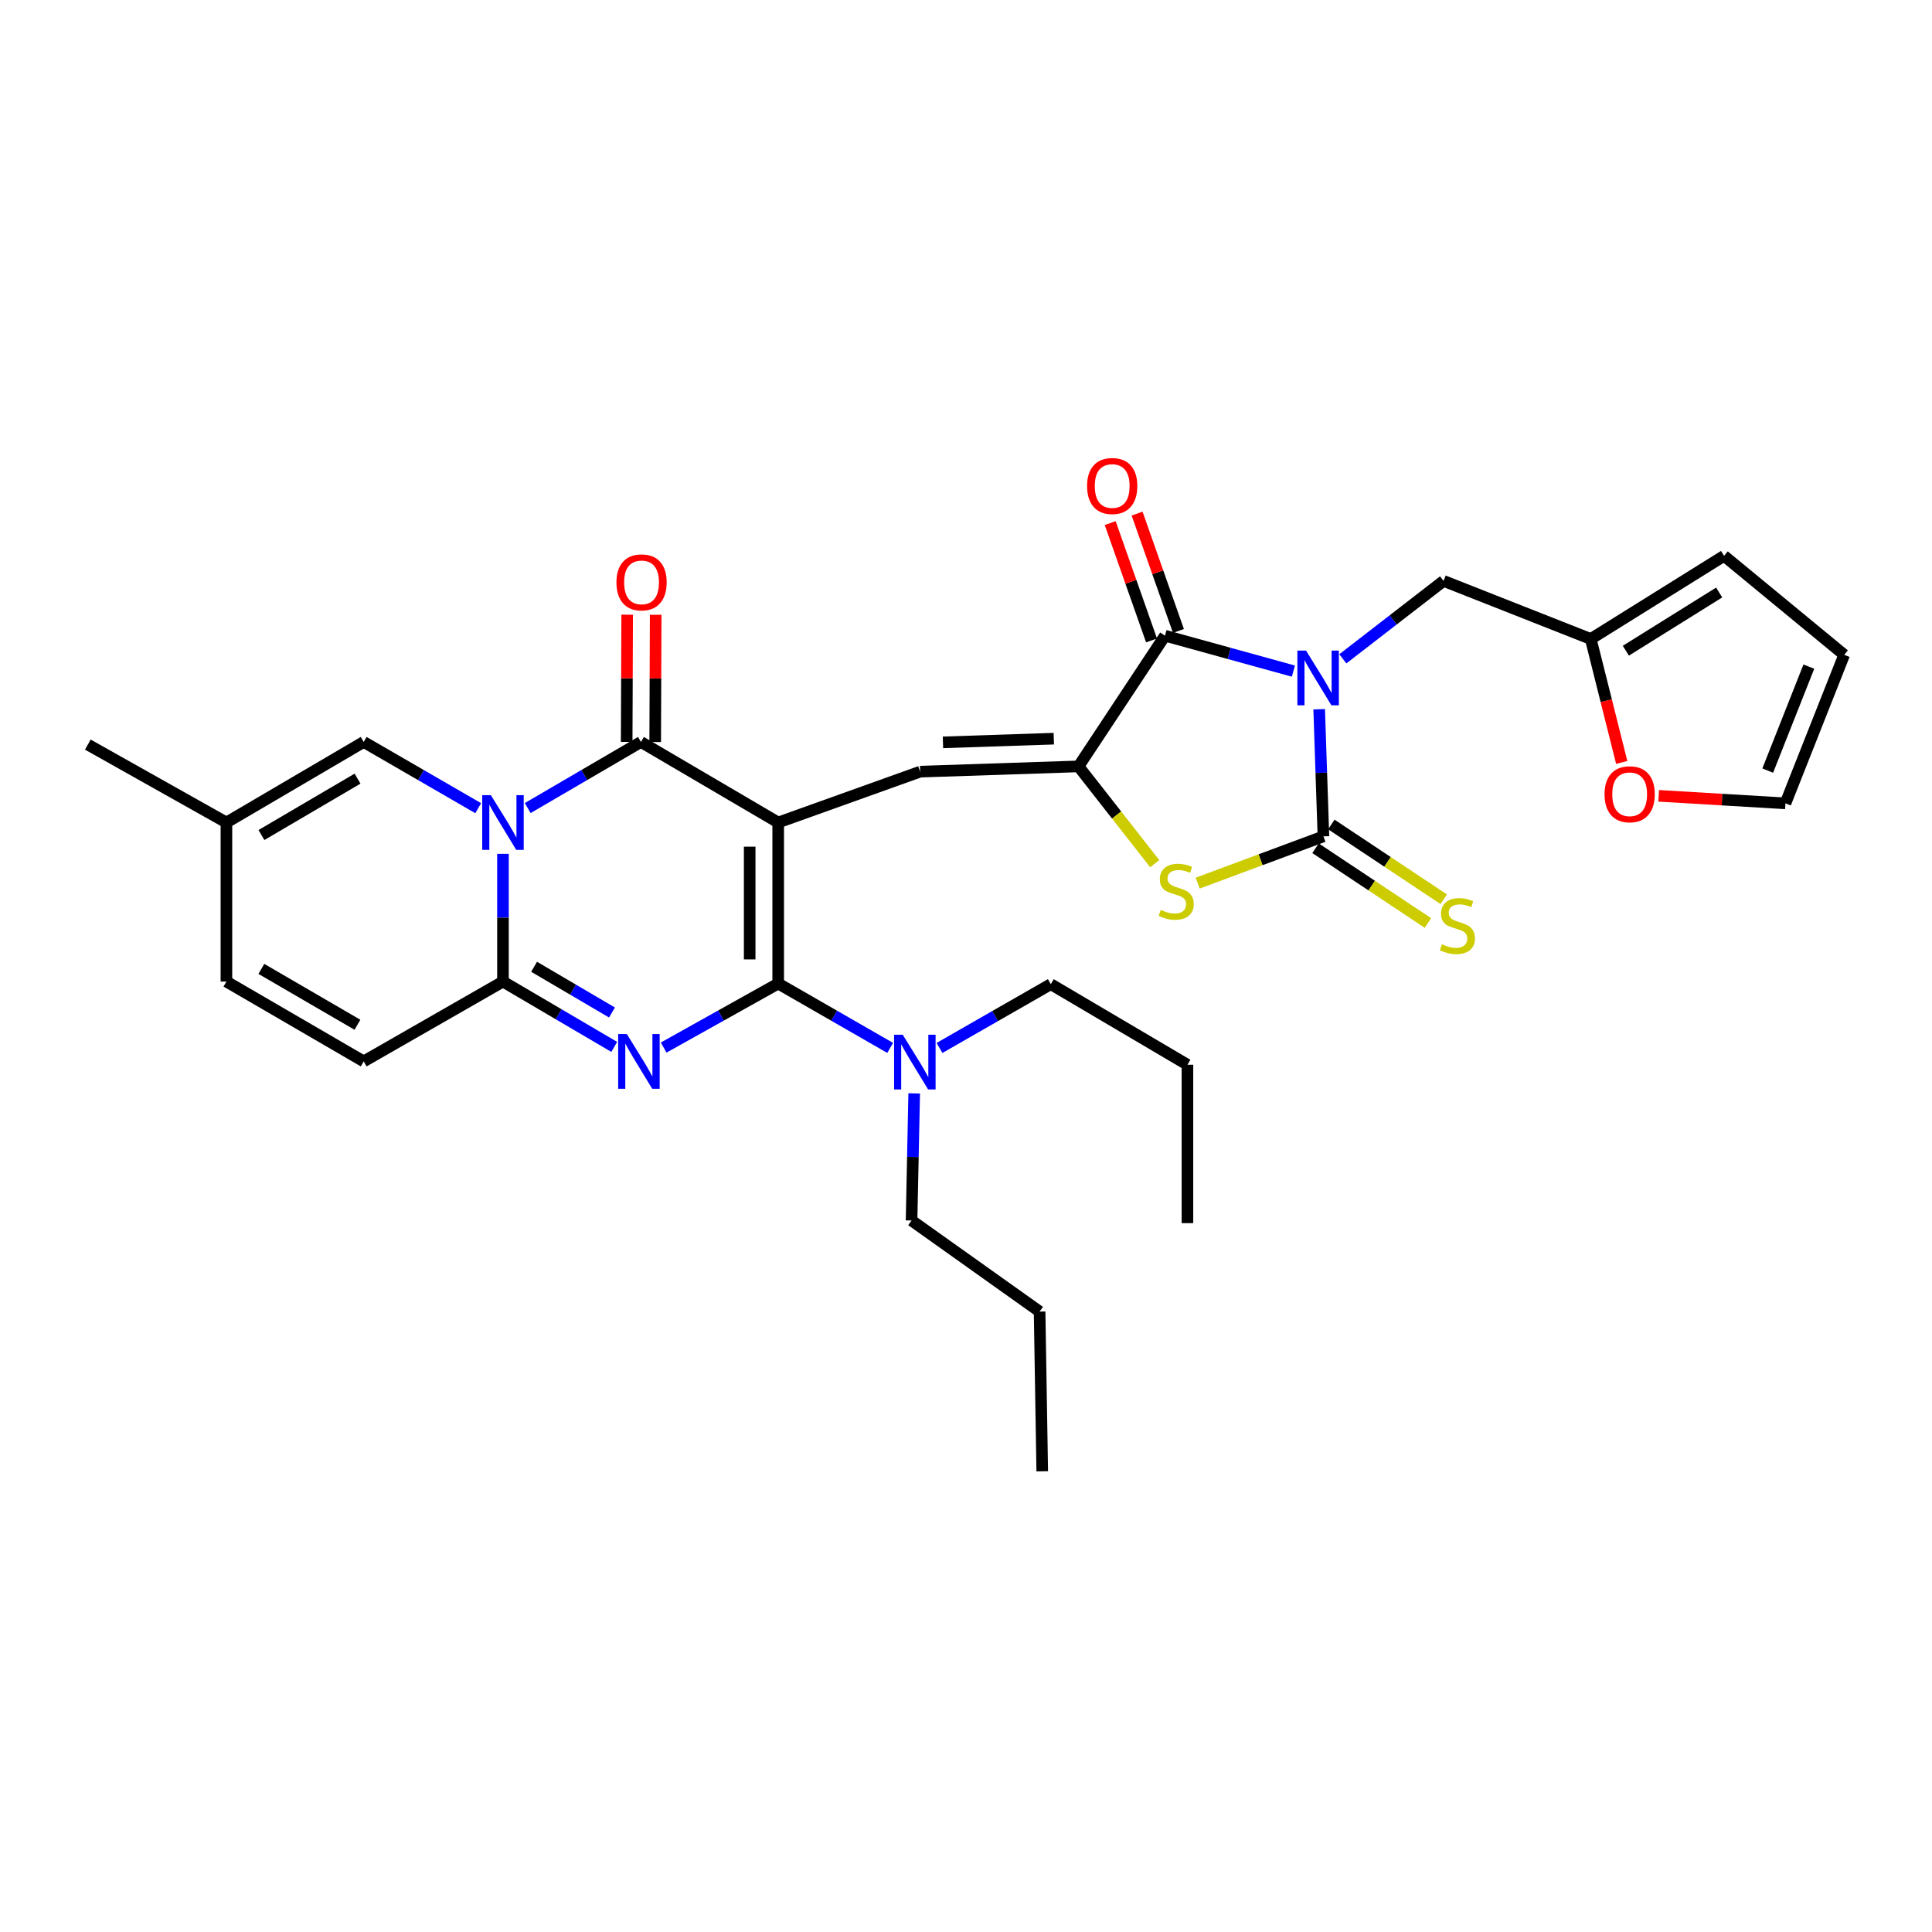<?xml version='1.0' encoding='iso-8859-1'?>
<svg version='1.1' baseProfile='full'
              xmlns='http://www.w3.org/2000/svg'
                      xmlns:rdkit='http://www.rdkit.org/xml'
                      xmlns:xlink='http://www.w3.org/1999/xlink'
                  xml:space='preserve'
width='1000px' height='1000px' viewBox='0 0 1000 1000'>
<!-- END OF HEADER -->
<rect style='opacity:1.0;fill:#FFFFFF;stroke:none' width='1000' height='1000' x='0' y='0'> </rect>
<path class='bond-2' d='M 402.794,425.73 L 402.794,509.084' style='fill:none;fill-rule:evenodd;stroke:#000000;stroke-width:6px;stroke-linecap:butt;stroke-linejoin:miter;stroke-opacity:1' />
<path class='bond-2' d='M 388.033,438.233 L 388.033,496.581' style='fill:none;fill-rule:evenodd;stroke:#000000;stroke-width:6px;stroke-linecap:butt;stroke-linejoin:miter;stroke-opacity:1' />
<path class='bond-4' d='M 402.794,425.73 L 331.749,384.036' style='fill:none;fill-rule:evenodd;stroke:#000000;stroke-width:6px;stroke-linecap:butt;stroke-linejoin:miter;stroke-opacity:1' />
<path class='bond-9' d='M 402.794,425.73 L 476.266,399.405' style='fill:none;fill-rule:evenodd;stroke:#000000;stroke-width:6px;stroke-linecap:butt;stroke-linejoin:miter;stroke-opacity:1' />
<path class='bond-0' d='M 669.462,347.367 L 636.229,338.2' style='fill:none;fill-rule:evenodd;stroke:#0000FF;stroke-width:6px;stroke-linecap:butt;stroke-linejoin:miter;stroke-opacity:1' />
<path class='bond-0' d='M 636.229,338.2 L 602.996,329.032' style='fill:none;fill-rule:evenodd;stroke:#000000;stroke-width:6px;stroke-linecap:butt;stroke-linejoin:miter;stroke-opacity:1' />
<path class='bond-13' d='M 695.05,341.004 L 721.121,320.843' style='fill:none;fill-rule:evenodd;stroke:#0000FF;stroke-width:6px;stroke-linecap:butt;stroke-linejoin:miter;stroke-opacity:1' />
<path class='bond-13' d='M 721.121,320.843 L 747.193,300.682' style='fill:none;fill-rule:evenodd;stroke:#000000;stroke-width:6px;stroke-linecap:butt;stroke-linejoin:miter;stroke-opacity:1' />
<path class='bond-33' d='M 682.801,367.107 L 683.903,400.002' style='fill:none;fill-rule:evenodd;stroke:#0000FF;stroke-width:6px;stroke-linecap:butt;stroke-linejoin:miter;stroke-opacity:1' />
<path class='bond-33' d='M 683.903,400.002 L 685.005,432.897' style='fill:none;fill-rule:evenodd;stroke:#000000;stroke-width:6px;stroke-linecap:butt;stroke-linejoin:miter;stroke-opacity:1' />
<path class='bond-1' d='M 273.143,418.252 L 302.446,401.144' style='fill:none;fill-rule:evenodd;stroke:#0000FF;stroke-width:6px;stroke-linecap:butt;stroke-linejoin:miter;stroke-opacity:1' />
<path class='bond-1' d='M 302.446,401.144 L 331.749,384.036' style='fill:none;fill-rule:evenodd;stroke:#000000;stroke-width:6px;stroke-linecap:butt;stroke-linejoin:miter;stroke-opacity:1' />
<path class='bond-6' d='M 260.336,441.948 L 260.336,475.004' style='fill:none;fill-rule:evenodd;stroke:#0000FF;stroke-width:6px;stroke-linecap:butt;stroke-linejoin:miter;stroke-opacity:1' />
<path class='bond-6' d='M 260.336,475.004 L 260.336,508.059' style='fill:none;fill-rule:evenodd;stroke:#000000;stroke-width:6px;stroke-linecap:butt;stroke-linejoin:miter;stroke-opacity:1' />
<path class='bond-11' d='M 247.514,418.314 L 217.882,401.175' style='fill:none;fill-rule:evenodd;stroke:#0000FF;stroke-width:6px;stroke-linecap:butt;stroke-linejoin:miter;stroke-opacity:1' />
<path class='bond-11' d='M 217.882,401.175 L 188.249,384.036' style='fill:none;fill-rule:evenodd;stroke:#000000;stroke-width:6px;stroke-linecap:butt;stroke-linejoin:miter;stroke-opacity:1' />
<path class='bond-3' d='M 402.794,509.084 L 373.153,525.651' style='fill:none;fill-rule:evenodd;stroke:#000000;stroke-width:6px;stroke-linecap:butt;stroke-linejoin:miter;stroke-opacity:1' />
<path class='bond-3' d='M 373.153,525.651 L 343.512,542.219' style='fill:none;fill-rule:evenodd;stroke:#0000FF;stroke-width:6px;stroke-linecap:butt;stroke-linejoin:miter;stroke-opacity:1' />
<path class='bond-14' d='M 402.794,509.084 L 431.767,525.737' style='fill:none;fill-rule:evenodd;stroke:#000000;stroke-width:6px;stroke-linecap:butt;stroke-linejoin:miter;stroke-opacity:1' />
<path class='bond-14' d='M 431.767,525.737 L 460.74,542.391' style='fill:none;fill-rule:evenodd;stroke:#0000FF;stroke-width:6px;stroke-linecap:butt;stroke-linejoin:miter;stroke-opacity:1' />
<path class='bond-32' d='M 317.928,541.872 L 289.132,524.966' style='fill:none;fill-rule:evenodd;stroke:#0000FF;stroke-width:6px;stroke-linecap:butt;stroke-linejoin:miter;stroke-opacity:1' />
<path class='bond-32' d='M 289.132,524.966 L 260.336,508.059' style='fill:none;fill-rule:evenodd;stroke:#000000;stroke-width:6px;stroke-linecap:butt;stroke-linejoin:miter;stroke-opacity:1' />
<path class='bond-32' d='M 316.763,524.07 L 296.606,512.236' style='fill:none;fill-rule:evenodd;stroke:#0000FF;stroke-width:6px;stroke-linecap:butt;stroke-linejoin:miter;stroke-opacity:1' />
<path class='bond-32' d='M 296.606,512.236 L 276.448,500.401' style='fill:none;fill-rule:evenodd;stroke:#000000;stroke-width:6px;stroke-linecap:butt;stroke-linejoin:miter;stroke-opacity:1' />
<path class='bond-19' d='M 339.13,384.065 L 339.258,351.137' style='fill:none;fill-rule:evenodd;stroke:#000000;stroke-width:6px;stroke-linecap:butt;stroke-linejoin:miter;stroke-opacity:1' />
<path class='bond-19' d='M 339.258,351.137 L 339.385,318.21' style='fill:none;fill-rule:evenodd;stroke:#FF0000;stroke-width:6px;stroke-linecap:butt;stroke-linejoin:miter;stroke-opacity:1' />
<path class='bond-19' d='M 324.369,384.008 L 324.496,351.08' style='fill:none;fill-rule:evenodd;stroke:#000000;stroke-width:6px;stroke-linecap:butt;stroke-linejoin:miter;stroke-opacity:1' />
<path class='bond-19' d='M 324.496,351.08 L 324.623,318.153' style='fill:none;fill-rule:evenodd;stroke:#FF0000;stroke-width:6px;stroke-linecap:butt;stroke-linejoin:miter;stroke-opacity:1' />
<path class='bond-5' d='M 685.005,432.897 L 652.464,445.002' style='fill:none;fill-rule:evenodd;stroke:#000000;stroke-width:6px;stroke-linecap:butt;stroke-linejoin:miter;stroke-opacity:1' />
<path class='bond-5' d='M 652.464,445.002 L 619.922,457.106' style='fill:none;fill-rule:evenodd;stroke:#CCCC00;stroke-width:6px;stroke-linecap:butt;stroke-linejoin:miter;stroke-opacity:1' />
<path class='bond-15' d='M 680.917,439.043 L 710.006,458.392' style='fill:none;fill-rule:evenodd;stroke:#000000;stroke-width:6px;stroke-linecap:butt;stroke-linejoin:miter;stroke-opacity:1' />
<path class='bond-15' d='M 710.006,458.392 L 739.094,477.74' style='fill:none;fill-rule:evenodd;stroke:#CCCC00;stroke-width:6px;stroke-linecap:butt;stroke-linejoin:miter;stroke-opacity:1' />
<path class='bond-15' d='M 689.093,426.752 L 718.181,446.101' style='fill:none;fill-rule:evenodd;stroke:#000000;stroke-width:6px;stroke-linecap:butt;stroke-linejoin:miter;stroke-opacity:1' />
<path class='bond-15' d='M 718.181,446.101 L 747.27,465.449' style='fill:none;fill-rule:evenodd;stroke:#CCCC00;stroke-width:6px;stroke-linecap:butt;stroke-linejoin:miter;stroke-opacity:1' />
<path class='bond-12' d='M 260.336,508.059 L 188.249,549.375' style='fill:none;fill-rule:evenodd;stroke:#000000;stroke-width:6px;stroke-linecap:butt;stroke-linejoin:miter;stroke-opacity:1' />
<path class='bond-7' d='M 558.235,396.682 L 476.266,399.405' style='fill:none;fill-rule:evenodd;stroke:#000000;stroke-width:6px;stroke-linecap:butt;stroke-linejoin:miter;stroke-opacity:1' />
<path class='bond-7' d='M 545.45,382.337 L 488.072,384.243' style='fill:none;fill-rule:evenodd;stroke:#000000;stroke-width:6px;stroke-linecap:butt;stroke-linejoin:miter;stroke-opacity:1' />
<path class='bond-8' d='M 558.235,396.682 L 602.996,329.032' style='fill:none;fill-rule:evenodd;stroke:#000000;stroke-width:6px;stroke-linecap:butt;stroke-linejoin:miter;stroke-opacity:1' />
<path class='bond-10' d='M 558.235,396.682 L 577.957,421.857' style='fill:none;fill-rule:evenodd;stroke:#000000;stroke-width:6px;stroke-linecap:butt;stroke-linejoin:miter;stroke-opacity:1' />
<path class='bond-10' d='M 577.957,421.857 L 597.68,447.032' style='fill:none;fill-rule:evenodd;stroke:#CCCC00;stroke-width:6px;stroke-linecap:butt;stroke-linejoin:miter;stroke-opacity:1' />
<path class='bond-20' d='M 609.957,326.58 L 599.257,296.209' style='fill:none;fill-rule:evenodd;stroke:#000000;stroke-width:6px;stroke-linecap:butt;stroke-linejoin:miter;stroke-opacity:1' />
<path class='bond-20' d='M 599.257,296.209 L 588.556,265.839' style='fill:none;fill-rule:evenodd;stroke:#FF0000;stroke-width:6px;stroke-linecap:butt;stroke-linejoin:miter;stroke-opacity:1' />
<path class='bond-20' d='M 596.034,331.485 L 585.334,301.115' style='fill:none;fill-rule:evenodd;stroke:#000000;stroke-width:6px;stroke-linecap:butt;stroke-linejoin:miter;stroke-opacity:1' />
<path class='bond-20' d='M 585.334,301.115 L 574.633,270.745' style='fill:none;fill-rule:evenodd;stroke:#FF0000;stroke-width:6px;stroke-linecap:butt;stroke-linejoin:miter;stroke-opacity:1' />
<path class='bond-16' d='M 188.249,384.036 L 117.196,425.73' style='fill:none;fill-rule:evenodd;stroke:#000000;stroke-width:6px;stroke-linecap:butt;stroke-linejoin:miter;stroke-opacity:1' />
<path class='bond-16' d='M 185.062,403.022 L 135.325,432.207' style='fill:none;fill-rule:evenodd;stroke:#000000;stroke-width:6px;stroke-linecap:butt;stroke-linejoin:miter;stroke-opacity:1' />
<path class='bond-34' d='M 188.249,549.375 L 117.196,508.059' style='fill:none;fill-rule:evenodd;stroke:#000000;stroke-width:6px;stroke-linecap:butt;stroke-linejoin:miter;stroke-opacity:1' />
<path class='bond-34' d='M 185.012,530.417 L 135.275,501.495' style='fill:none;fill-rule:evenodd;stroke:#000000;stroke-width:6px;stroke-linecap:butt;stroke-linejoin:miter;stroke-opacity:1' />
<path class='bond-17' d='M 747.193,300.682 L 823.371,330.738' style='fill:none;fill-rule:evenodd;stroke:#000000;stroke-width:6px;stroke-linecap:butt;stroke-linejoin:miter;stroke-opacity:1' />
<path class='bond-25' d='M 473.184,565.946 L 472.503,598.834' style='fill:none;fill-rule:evenodd;stroke:#0000FF;stroke-width:6px;stroke-linecap:butt;stroke-linejoin:miter;stroke-opacity:1' />
<path class='bond-25' d='M 472.503,598.834 L 471.822,631.721' style='fill:none;fill-rule:evenodd;stroke:#000000;stroke-width:6px;stroke-linecap:butt;stroke-linejoin:miter;stroke-opacity:1' />
<path class='bond-26' d='M 486.287,542.419 L 515.089,525.911' style='fill:none;fill-rule:evenodd;stroke:#0000FF;stroke-width:6px;stroke-linecap:butt;stroke-linejoin:miter;stroke-opacity:1' />
<path class='bond-26' d='M 515.089,525.911 L 543.891,509.404' style='fill:none;fill-rule:evenodd;stroke:#000000;stroke-width:6px;stroke-linecap:butt;stroke-linejoin:miter;stroke-opacity:1' />
<path class='bond-18' d='M 117.196,425.73 L 117.196,508.059' style='fill:none;fill-rule:evenodd;stroke:#000000;stroke-width:6px;stroke-linecap:butt;stroke-linejoin:miter;stroke-opacity:1' />
<path class='bond-27' d='M 117.196,425.73 L 45.455,385.398' style='fill:none;fill-rule:evenodd;stroke:#000000;stroke-width:6px;stroke-linecap:butt;stroke-linejoin:miter;stroke-opacity:1' />
<path class='bond-21' d='M 823.371,330.738 L 831.386,362.687' style='fill:none;fill-rule:evenodd;stroke:#000000;stroke-width:6px;stroke-linecap:butt;stroke-linejoin:miter;stroke-opacity:1' />
<path class='bond-21' d='M 831.386,362.687 L 839.401,394.636' style='fill:none;fill-rule:evenodd;stroke:#FF0000;stroke-width:6px;stroke-linecap:butt;stroke-linejoin:miter;stroke-opacity:1' />
<path class='bond-22' d='M 823.371,330.738 L 892.374,287.7' style='fill:none;fill-rule:evenodd;stroke:#000000;stroke-width:6px;stroke-linecap:butt;stroke-linejoin:miter;stroke-opacity:1' />
<path class='bond-22' d='M 841.534,336.808 L 889.836,306.681' style='fill:none;fill-rule:evenodd;stroke:#000000;stroke-width:6px;stroke-linecap:butt;stroke-linejoin:miter;stroke-opacity:1' />
<path class='bond-23' d='M 858.532,411.918 L 891.334,413.866' style='fill:none;fill-rule:evenodd;stroke:#FF0000;stroke-width:6px;stroke-linecap:butt;stroke-linejoin:miter;stroke-opacity:1' />
<path class='bond-23' d='M 891.334,413.866 L 924.136,415.815' style='fill:none;fill-rule:evenodd;stroke:#000000;stroke-width:6px;stroke-linecap:butt;stroke-linejoin:miter;stroke-opacity:1' />
<path class='bond-24' d='M 892.374,287.7 L 954.545,338.939' style='fill:none;fill-rule:evenodd;stroke:#000000;stroke-width:6px;stroke-linecap:butt;stroke-linejoin:miter;stroke-opacity:1' />
<path class='bond-35' d='M 924.136,415.815 L 954.545,338.939' style='fill:none;fill-rule:evenodd;stroke:#000000;stroke-width:6px;stroke-linecap:butt;stroke-linejoin:miter;stroke-opacity:1' />
<path class='bond-35' d='M 914.971,398.854 L 936.257,345.041' style='fill:none;fill-rule:evenodd;stroke:#000000;stroke-width:6px;stroke-linecap:butt;stroke-linejoin:miter;stroke-opacity:1' />
<path class='bond-28' d='M 471.822,631.721 L 538.093,678.868' style='fill:none;fill-rule:evenodd;stroke:#000000;stroke-width:6px;stroke-linecap:butt;stroke-linejoin:miter;stroke-opacity:1' />
<path class='bond-29' d='M 543.891,509.404 L 614.616,551.114' style='fill:none;fill-rule:evenodd;stroke:#000000;stroke-width:6px;stroke-linecap:butt;stroke-linejoin:miter;stroke-opacity:1' />
<path class='bond-30' d='M 538.093,678.868 L 539.463,761.542' style='fill:none;fill-rule:evenodd;stroke:#000000;stroke-width:6px;stroke-linecap:butt;stroke-linejoin:miter;stroke-opacity:1' />
<path class='bond-31' d='M 614.616,551.114 L 614.616,633.099' style='fill:none;fill-rule:evenodd;stroke:#000000;stroke-width:6px;stroke-linecap:butt;stroke-linejoin:miter;stroke-opacity:1' />
<path  class='atom-1' d='M 675.998 336.736
L 685.278 351.736
Q 686.198 353.216, 687.678 355.896
Q 689.158 358.576, 689.238 358.736
L 689.238 336.736
L 692.998 336.736
L 692.998 365.056
L 689.118 365.056
L 679.158 348.656
Q 677.998 346.736, 676.758 344.536
Q 675.558 342.336, 675.198 341.656
L 675.198 365.056
L 671.518 365.056
L 671.518 336.736
L 675.998 336.736
' fill='#0000FF'/>
<path  class='atom-2' d='M 254.076 411.57
L 263.356 426.57
Q 264.276 428.05, 265.756 430.73
Q 267.236 433.41, 267.316 433.57
L 267.316 411.57
L 271.076 411.57
L 271.076 439.89
L 267.196 439.89
L 257.236 423.49
Q 256.076 421.57, 254.836 419.37
Q 253.636 417.17, 253.276 416.49
L 253.276 439.89
L 249.596 439.89
L 249.596 411.57
L 254.076 411.57
' fill='#0000FF'/>
<path  class='atom-4' d='M 324.448 535.215
L 333.728 550.215
Q 334.648 551.695, 336.128 554.375
Q 337.608 557.055, 337.688 557.215
L 337.688 535.215
L 341.448 535.215
L 341.448 563.535
L 337.568 563.535
L 327.608 547.135
Q 326.448 545.215, 325.208 543.015
Q 324.008 540.815, 323.648 540.135
L 323.648 563.535
L 319.968 563.535
L 319.968 535.215
L 324.448 535.215
' fill='#0000FF'/>
<path  class='atom-11' d='M 600.81 470.96
Q 601.13 471.08, 602.45 471.64
Q 603.77 472.2, 605.21 472.56
Q 606.69 472.88, 608.13 472.88
Q 610.81 472.88, 612.37 471.6
Q 613.93 470.28, 613.93 468
Q 613.93 466.44, 613.13 465.48
Q 612.37 464.52, 611.17 464
Q 609.97 463.48, 607.97 462.88
Q 605.45 462.12, 603.93 461.4
Q 602.45 460.68, 601.37 459.16
Q 600.33 457.64, 600.33 455.08
Q 600.33 451.52, 602.73 449.32
Q 605.17 447.12, 609.97 447.12
Q 613.25 447.12, 616.97 448.68
L 616.05 451.76
Q 612.65 450.36, 610.09 450.36
Q 607.33 450.36, 605.81 451.52
Q 604.29 452.64, 604.33 454.6
Q 604.33 456.12, 605.09 457.04
Q 605.89 457.96, 607.01 458.48
Q 608.17 459, 610.09 459.6
Q 612.65 460.4, 614.17 461.2
Q 615.69 462, 616.77 463.64
Q 617.89 465.24, 617.89 468
Q 617.89 471.92, 615.25 474.04
Q 612.65 476.12, 608.29 476.12
Q 605.77 476.12, 603.85 475.56
Q 601.97 475.04, 599.73 474.12
L 600.81 470.96
' fill='#CCCC00'/>
<path  class='atom-15' d='M 467.259 535.576
L 476.539 550.576
Q 477.459 552.056, 478.939 554.736
Q 480.419 557.416, 480.499 557.576
L 480.499 535.576
L 484.259 535.576
L 484.259 563.896
L 480.379 563.896
L 470.419 547.496
Q 469.259 545.576, 468.019 543.376
Q 466.819 541.176, 466.459 540.496
L 466.459 563.896
L 462.779 563.896
L 462.779 535.576
L 467.259 535.576
' fill='#0000FF'/>
<path  class='atom-16' d='M 746.344 488.74
Q 746.664 488.86, 747.984 489.42
Q 749.304 489.98, 750.744 490.34
Q 752.224 490.66, 753.664 490.66
Q 756.344 490.66, 757.904 489.38
Q 759.464 488.06, 759.464 485.78
Q 759.464 484.22, 758.664 483.26
Q 757.904 482.3, 756.704 481.78
Q 755.504 481.26, 753.504 480.66
Q 750.984 479.9, 749.464 479.18
Q 747.984 478.46, 746.904 476.94
Q 745.864 475.42, 745.864 472.86
Q 745.864 469.3, 748.264 467.1
Q 750.704 464.9, 755.504 464.9
Q 758.784 464.9, 762.504 466.46
L 761.584 469.54
Q 758.184 468.14, 755.624 468.14
Q 752.864 468.14, 751.344 469.3
Q 749.824 470.42, 749.864 472.38
Q 749.864 473.9, 750.624 474.82
Q 751.424 475.74, 752.544 476.26
Q 753.704 476.78, 755.624 477.38
Q 758.184 478.18, 759.704 478.98
Q 761.224 479.78, 762.304 481.42
Q 763.424 483.02, 763.424 485.78
Q 763.424 489.7, 760.784 491.82
Q 758.184 493.9, 753.824 493.9
Q 751.304 493.9, 749.384 493.34
Q 747.504 492.82, 745.264 491.9
L 746.344 488.74
' fill='#CCCC00'/>
<path  class='atom-20' d='M 319.069 301.434
Q 319.069 294.634, 322.429 290.834
Q 325.789 287.034, 332.069 287.034
Q 338.349 287.034, 341.709 290.834
Q 345.069 294.634, 345.069 301.434
Q 345.069 308.314, 341.669 312.234
Q 338.269 316.114, 332.069 316.114
Q 325.829 316.114, 322.429 312.234
Q 319.069 308.354, 319.069 301.434
M 332.069 312.914
Q 336.389 312.914, 338.709 310.034
Q 341.069 307.114, 341.069 301.434
Q 341.069 295.874, 338.709 293.074
Q 336.389 290.234, 332.069 290.234
Q 327.749 290.234, 325.389 293.034
Q 323.069 295.834, 323.069 301.434
Q 323.069 307.154, 325.389 310.034
Q 327.749 312.914, 332.069 312.914
' fill='#FF0000'/>
<path  class='atom-21' d='M 562.67 251.556
Q 562.67 244.756, 566.03 240.956
Q 569.39 237.156, 575.67 237.156
Q 581.95 237.156, 585.31 240.956
Q 588.67 244.756, 588.67 251.556
Q 588.67 258.436, 585.27 262.356
Q 581.87 266.236, 575.67 266.236
Q 569.43 266.236, 566.03 262.356
Q 562.67 258.476, 562.67 251.556
M 575.67 263.036
Q 579.99 263.036, 582.31 260.156
Q 584.67 257.236, 584.67 251.556
Q 584.67 245.996, 582.31 243.196
Q 579.99 240.356, 575.67 240.356
Q 571.35 240.356, 568.99 243.156
Q 566.67 245.956, 566.67 251.556
Q 566.67 257.276, 568.99 260.156
Q 571.35 263.036, 575.67 263.036
' fill='#FF0000'/>
<path  class='atom-22' d='M 830.513 411.106
Q 830.513 404.306, 833.873 400.506
Q 837.233 396.706, 843.513 396.706
Q 849.793 396.706, 853.153 400.506
Q 856.513 404.306, 856.513 411.106
Q 856.513 417.986, 853.113 421.906
Q 849.713 425.786, 843.513 425.786
Q 837.273 425.786, 833.873 421.906
Q 830.513 418.026, 830.513 411.106
M 843.513 422.586
Q 847.833 422.586, 850.153 419.706
Q 852.513 416.786, 852.513 411.106
Q 852.513 405.546, 850.153 402.746
Q 847.833 399.906, 843.513 399.906
Q 839.193 399.906, 836.833 402.706
Q 834.513 405.506, 834.513 411.106
Q 834.513 416.826, 836.833 419.706
Q 839.193 422.586, 843.513 422.586
' fill='#FF0000'/>
</svg>
